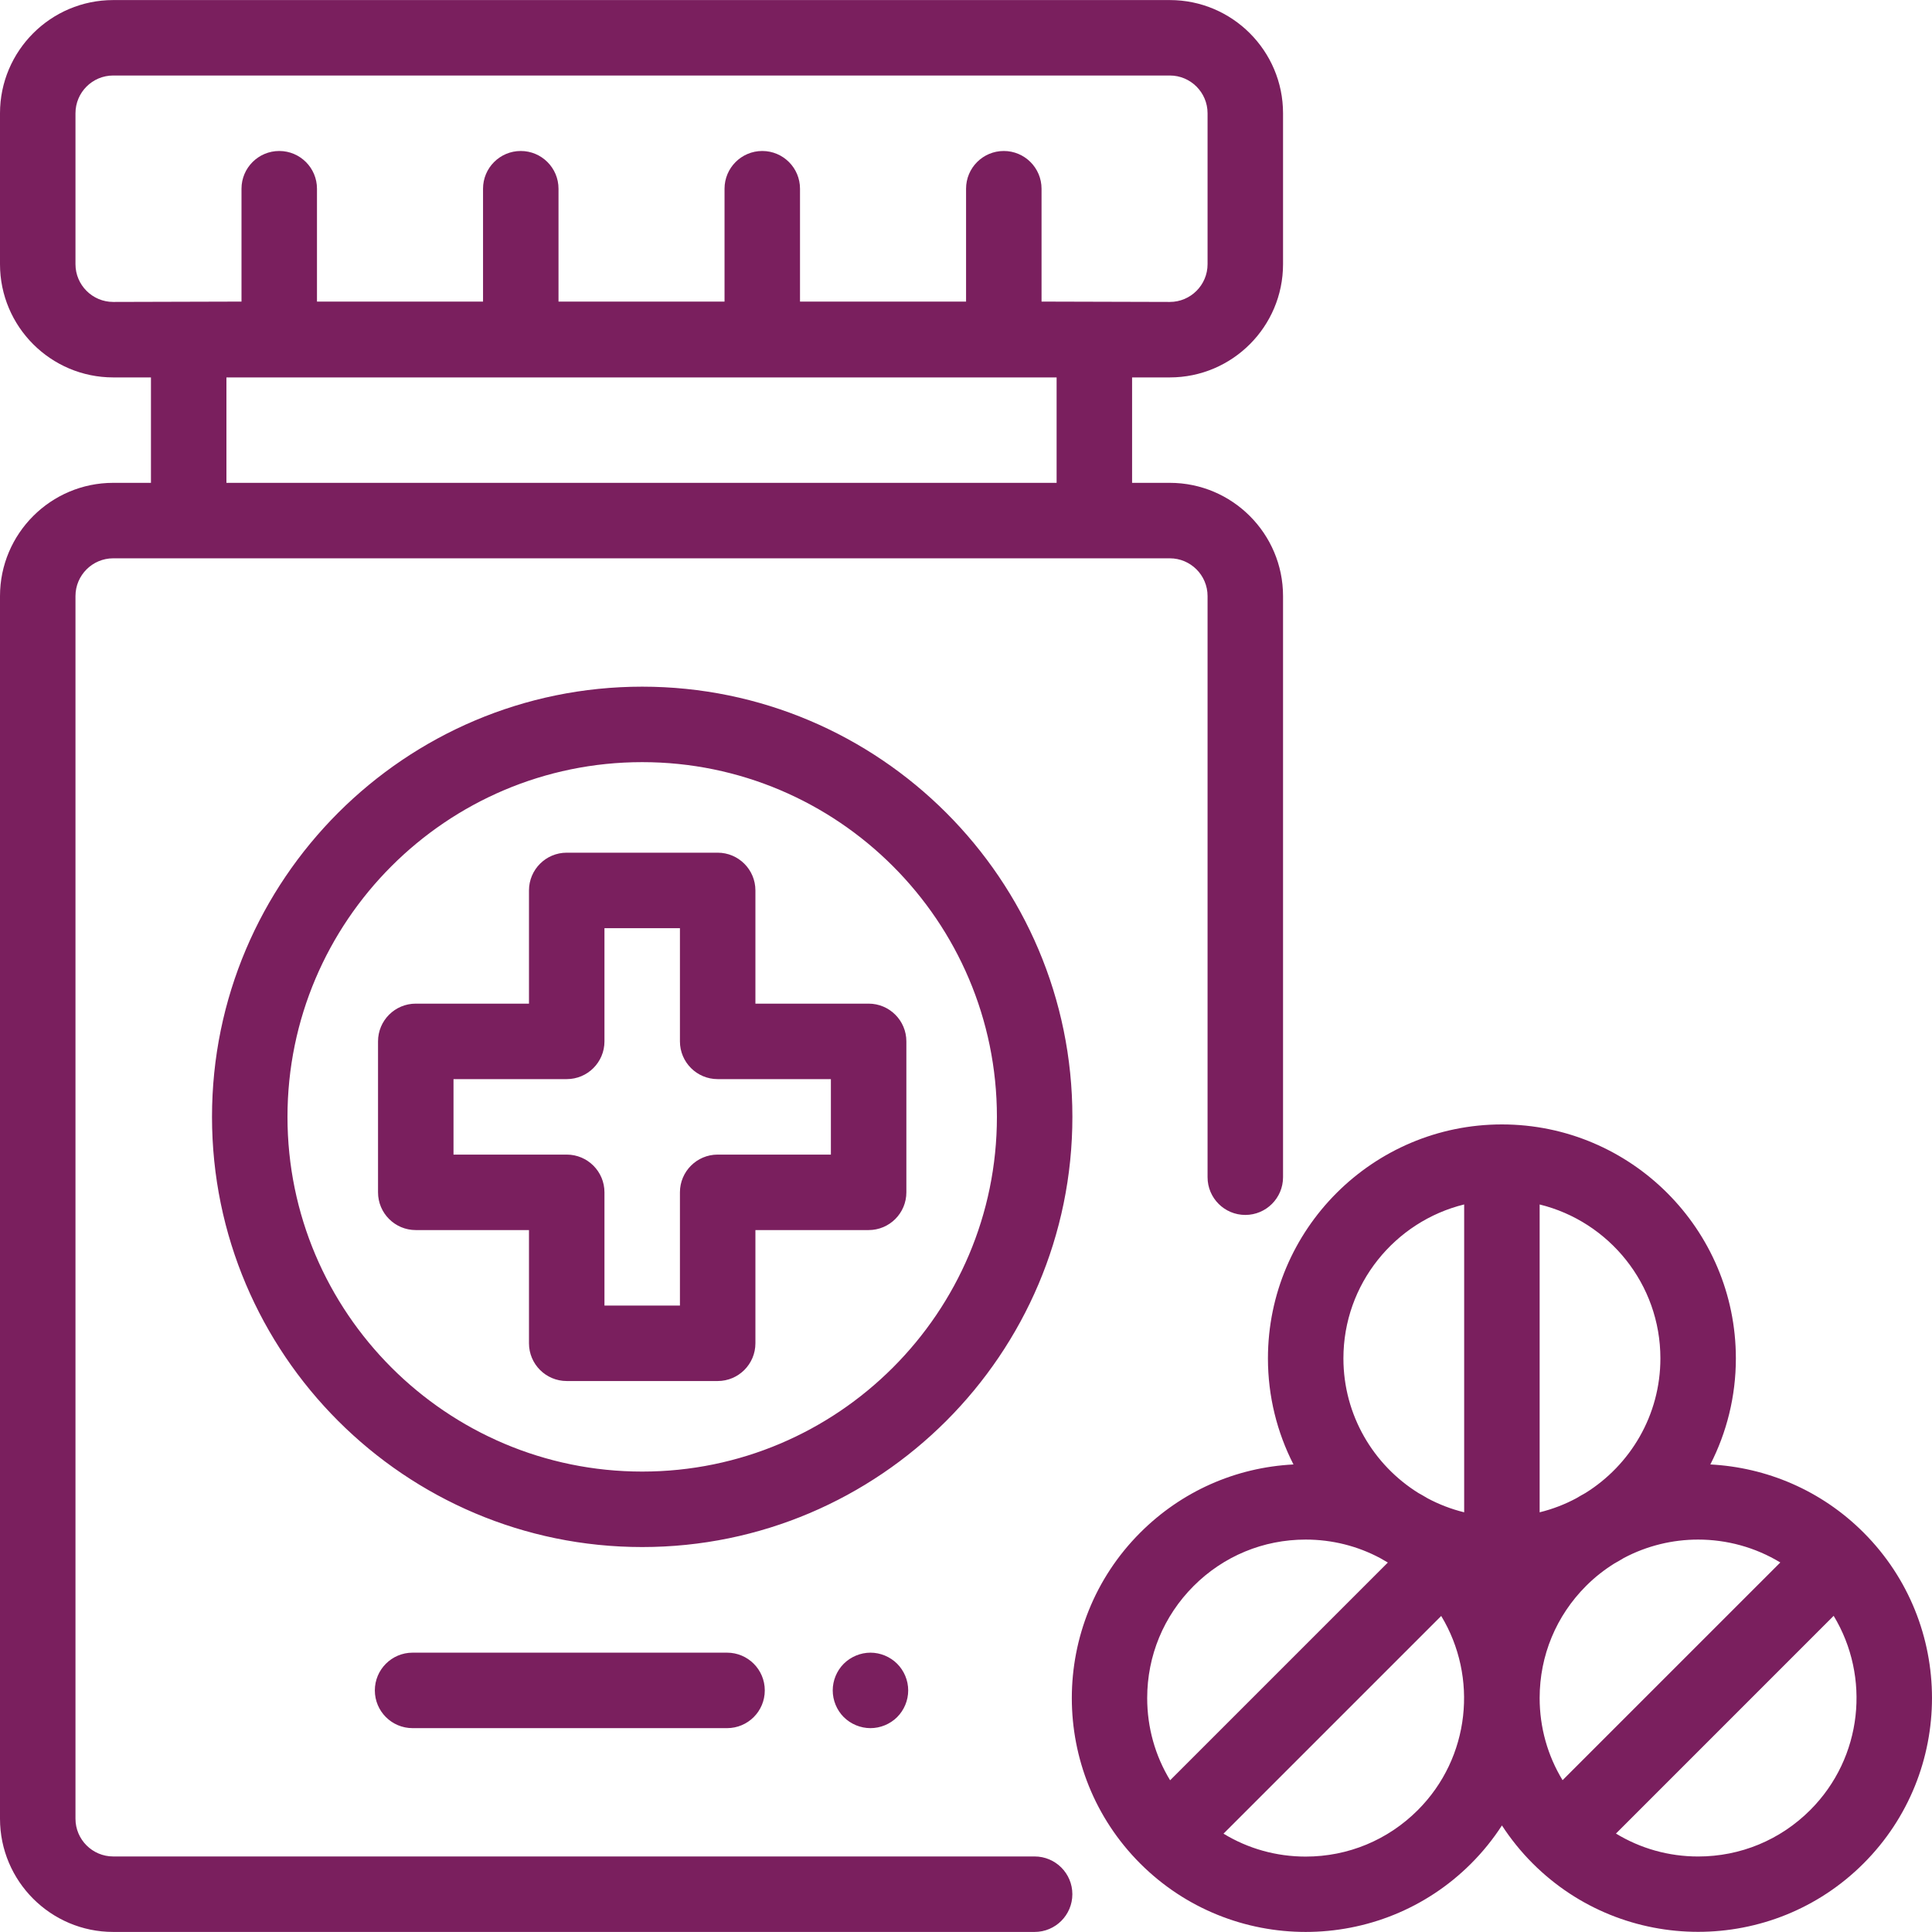 <?xml version="1.0" encoding="UTF-8"?>
<svg width="60px" height="60px" viewBox="0 0 60 60" version="1.1" xmlns="http://www.w3.org/2000/svg" xmlns:xlink="http://www.w3.org/1999/xlink">
    <!-- Generator: Sketch 54.1 (76490) - https://sketchapp.com -->
    <title>metadona</title>
    <desc>Created with Sketch.</desc>
    <g id="Symbols" stroke="none" stroke-width="1" fill="none" fill-rule="evenodd">
        <g id="BLOQUE-VENTAJAS" transform="translate(-113, -260)" fill="#7A1F5E" fill-rule="nonzero">
            <g id="metadona">
                <g transform="translate(113, 260)">
                    <path d="M22.579,51.325 C23.227,51.325 23.751,51.85 23.751,52.497 C23.751,53.145 23.227,53.669 22.579,53.669 L12.813,53.669 C12.166,53.669 11.641,53.145 11.641,52.497 C11.641,51.85 12.166,51.325 12.813,51.325 L22.579,51.325 Z M27.862,51.669 C28.08,51.887 28.205,52.189 28.205,52.497 C28.205,52.806 28.08,53.108 27.862,53.326 C27.644,53.544 27.341,53.669 27.033,53.669 C26.724,53.669 26.423,53.544 26.203,53.326 C25.986,53.108 25.861,52.806 25.861,52.497 C25.861,52.189 25.986,51.887 26.203,51.669 C26.423,51.451 26.725,51.325 27.033,51.325 C27.341,51.325 27.644,51.451 27.862,51.669 Z M36.33,11.721 L36.33,11.721 L35.158,11.721 L35.158,14.995 L36.33,14.995 C38.269,14.995 39.846,16.573 39.846,18.511 L39.846,36.559 C39.846,37.206 39.321,37.731 38.674,37.731 C38.027,37.731 37.502,37.206 37.502,36.559 L37.502,18.511 C37.502,17.865 36.976,17.339 36.33,17.339 L3.516,17.339 C2.87,17.339 2.344,17.865 2.344,18.511 L2.344,56.482 C2.344,57.128 2.87,57.654 3.516,57.654 L32.131,57.654 C32.778,57.654 33.303,58.179 33.303,58.826 C33.303,59.473 32.778,59.998 32.131,59.998 L3.516,59.998 C1.577,59.998 -4.26325641e-14,58.421 -4.26325641e-14,56.482 L-4.26325641e-14,18.511 C-4.26325641e-14,16.573 1.577,14.995 3.516,14.995 L4.688,14.995 L4.688,11.721 L3.516,11.721 C1.577,11.721 -4.26325641e-14,10.144 -4.26325641e-14,8.205 L-4.26325641e-14,3.517 C-4.26325641e-14,1.579 1.577,0.002 3.516,0.002 L36.33,0.002 C38.269,0.002 39.846,1.579 39.846,3.517 L39.846,8.205 C39.846,10.144 38.269,11.721 36.33,11.721 Z M32.814,14.995 L32.814,11.721 L7.032,11.721 L7.032,14.995 L32.814,14.995 Z M32.346,9.366 L36.33,9.377 C36.976,9.377 37.502,8.851 37.502,8.205 L37.502,3.517 C37.502,2.871 36.976,2.345 36.33,2.345 L3.516,2.345 C2.869,2.345 2.344,2.871 2.344,3.517 L2.344,8.205 C2.344,8.851 2.87,9.377 3.516,9.377 L7.5,9.366 L7.5,5.861 C7.5,5.214 8.025,4.689 8.672,4.689 C9.32,4.689 9.844,5.214 9.844,5.861 L9.844,9.366 L15.001,9.366 L15.001,5.861 C15.001,5.214 15.525,4.689 16.173,4.689 C16.82,4.689 17.345,5.214 17.345,5.861 L17.345,9.366 L22.501,9.366 L22.501,5.861 C22.501,5.214 23.026,4.689 23.673,4.689 C24.321,4.689 24.845,5.214 24.845,5.861 L24.845,9.366 L30.002,9.366 L30.002,5.861 C30.002,5.214 30.526,4.689 31.174,4.689 C31.821,4.689 32.346,5.214 32.346,5.861 L32.346,9.366 Z M26.976,31.169 C27.623,31.169 28.148,31.694 28.148,32.341 L28.148,37.029 C28.148,37.676 27.623,38.201 26.976,38.201 L23.46,38.201 L23.46,41.717 C23.46,42.364 22.935,42.889 22.288,42.889 L17.6,42.889 C16.953,42.889 16.428,42.364 16.428,41.717 L16.428,38.201 L12.912,38.201 C12.265,38.201 11.74,37.676 11.74,37.029 L11.74,32.341 C11.74,31.694 12.265,31.169 12.912,31.169 L16.428,31.169 L16.428,27.653 C16.428,27.006 16.953,26.481 17.6,26.481 L22.288,26.481 C22.935,26.481 23.46,27.006 23.46,27.653 L23.46,31.169 L26.976,31.169 Z M25.804,35.857 L25.804,33.513 L22.288,33.513 C21.641,33.513 21.116,32.988 21.116,32.341 L21.116,28.825 L18.772,28.825 L18.772,32.341 C18.772,32.989 18.247,33.513 17.6,33.513 L14.084,33.513 L14.084,35.857 L17.6,35.857 C18.247,35.857 18.772,36.382 18.772,37.029 L18.772,40.545 L21.116,40.545 L21.116,37.029 C21.116,36.382 21.641,35.857 22.288,35.857 L25.804,35.857 Z M19.944,21.325 C27.311,21.325 33.304,27.318 33.304,34.685 C33.304,42.052 27.311,48.045 19.944,48.045 C12.577,48.045 6.584,42.052 6.584,34.685 C6.584,27.318 12.577,21.325 19.944,21.325 Z M19.944,45.701 C26.018,45.701 30.96,40.76 30.96,34.685 C30.96,28.611 26.018,23.669 19.944,23.669 C13.87,23.669 8.928,28.611 8.928,34.685 C8.928,40.76 13.87,45.701 19.944,45.701 Z M57.875,47.595 C60.708,50.428 60.708,55.037 57.875,57.87 C56.459,59.287 54.598,59.995 52.737,59.995 C50.876,59.995 49.016,59.287 47.599,57.87 C47.233,57.504 46.916,57.108 46.644,56.691 C46.372,57.11 46.054,57.507 45.687,57.874 C44.271,59.29 42.41,59.998 40.549,59.998 C38.689,59.998 36.828,59.29 35.411,57.874 C32.578,55.041 32.578,50.431 35.411,47.598 C36.694,46.315 38.372,45.572 40.17,45.48 C39.664,44.49 39.377,43.371 39.377,42.186 C39.377,38.179 42.637,34.92 46.643,34.92 C50.65,34.92 53.909,38.179 53.909,42.186 C53.909,43.371 53.622,44.491 53.116,45.48 C54.849,45.57 56.555,46.274 57.875,47.595 Z M35.627,52.736 C35.627,53.65 35.875,54.527 36.339,55.288 L43.101,48.526 C43.022,48.482 42.943,48.437 42.865,48.39 C42.161,48.013 41.37,47.813 40.549,47.813 C39.234,47.813 37.998,48.325 37.069,49.255 C36.139,50.185 35.627,51.421 35.627,52.736 Z M44.03,56.216 C45.663,54.583 45.905,52.078 44.758,50.185 L37.997,56.946 C38.758,57.41 39.635,57.658 40.549,57.658 C41.864,57.658 43.1,57.146 44.03,56.216 Z M45.471,46.966 L45.471,37.405 C43.321,37.933 41.721,39.875 41.721,42.186 C41.721,43.948 42.653,45.497 44.05,46.367 C44.144,46.418 44.237,46.472 44.329,46.528 C44.686,46.719 45.069,46.867 45.471,46.966 Z M47.815,37.406 L47.815,46.966 C48.217,46.867 48.599,46.72 48.955,46.529 C49.048,46.473 49.141,46.419 49.235,46.368 C50.633,45.499 51.565,43.949 51.565,42.186 C51.565,39.875 49.965,37.933 47.815,37.406 Z M47.815,52.733 C47.815,53.647 48.063,54.523 48.527,55.285 L55.289,48.524 C54.508,48.05 53.623,47.813 52.737,47.813 C51.942,47.813 51.147,48.004 50.427,48.386 C50.331,48.445 50.234,48.501 50.136,48.555 C49.823,48.75 49.528,48.981 49.257,49.252 C48.327,50.182 47.815,51.418 47.815,52.733 Z M56.218,56.213 C57.851,54.579 58.093,52.074 56.946,50.181 L50.185,56.943 C50.946,57.406 51.823,57.655 52.737,57.655 C54.052,57.655 55.288,57.143 56.218,56.213 Z" id="Combined-Shape"></path>
                </g>
            </g>
        </g>
    </g>
</svg>